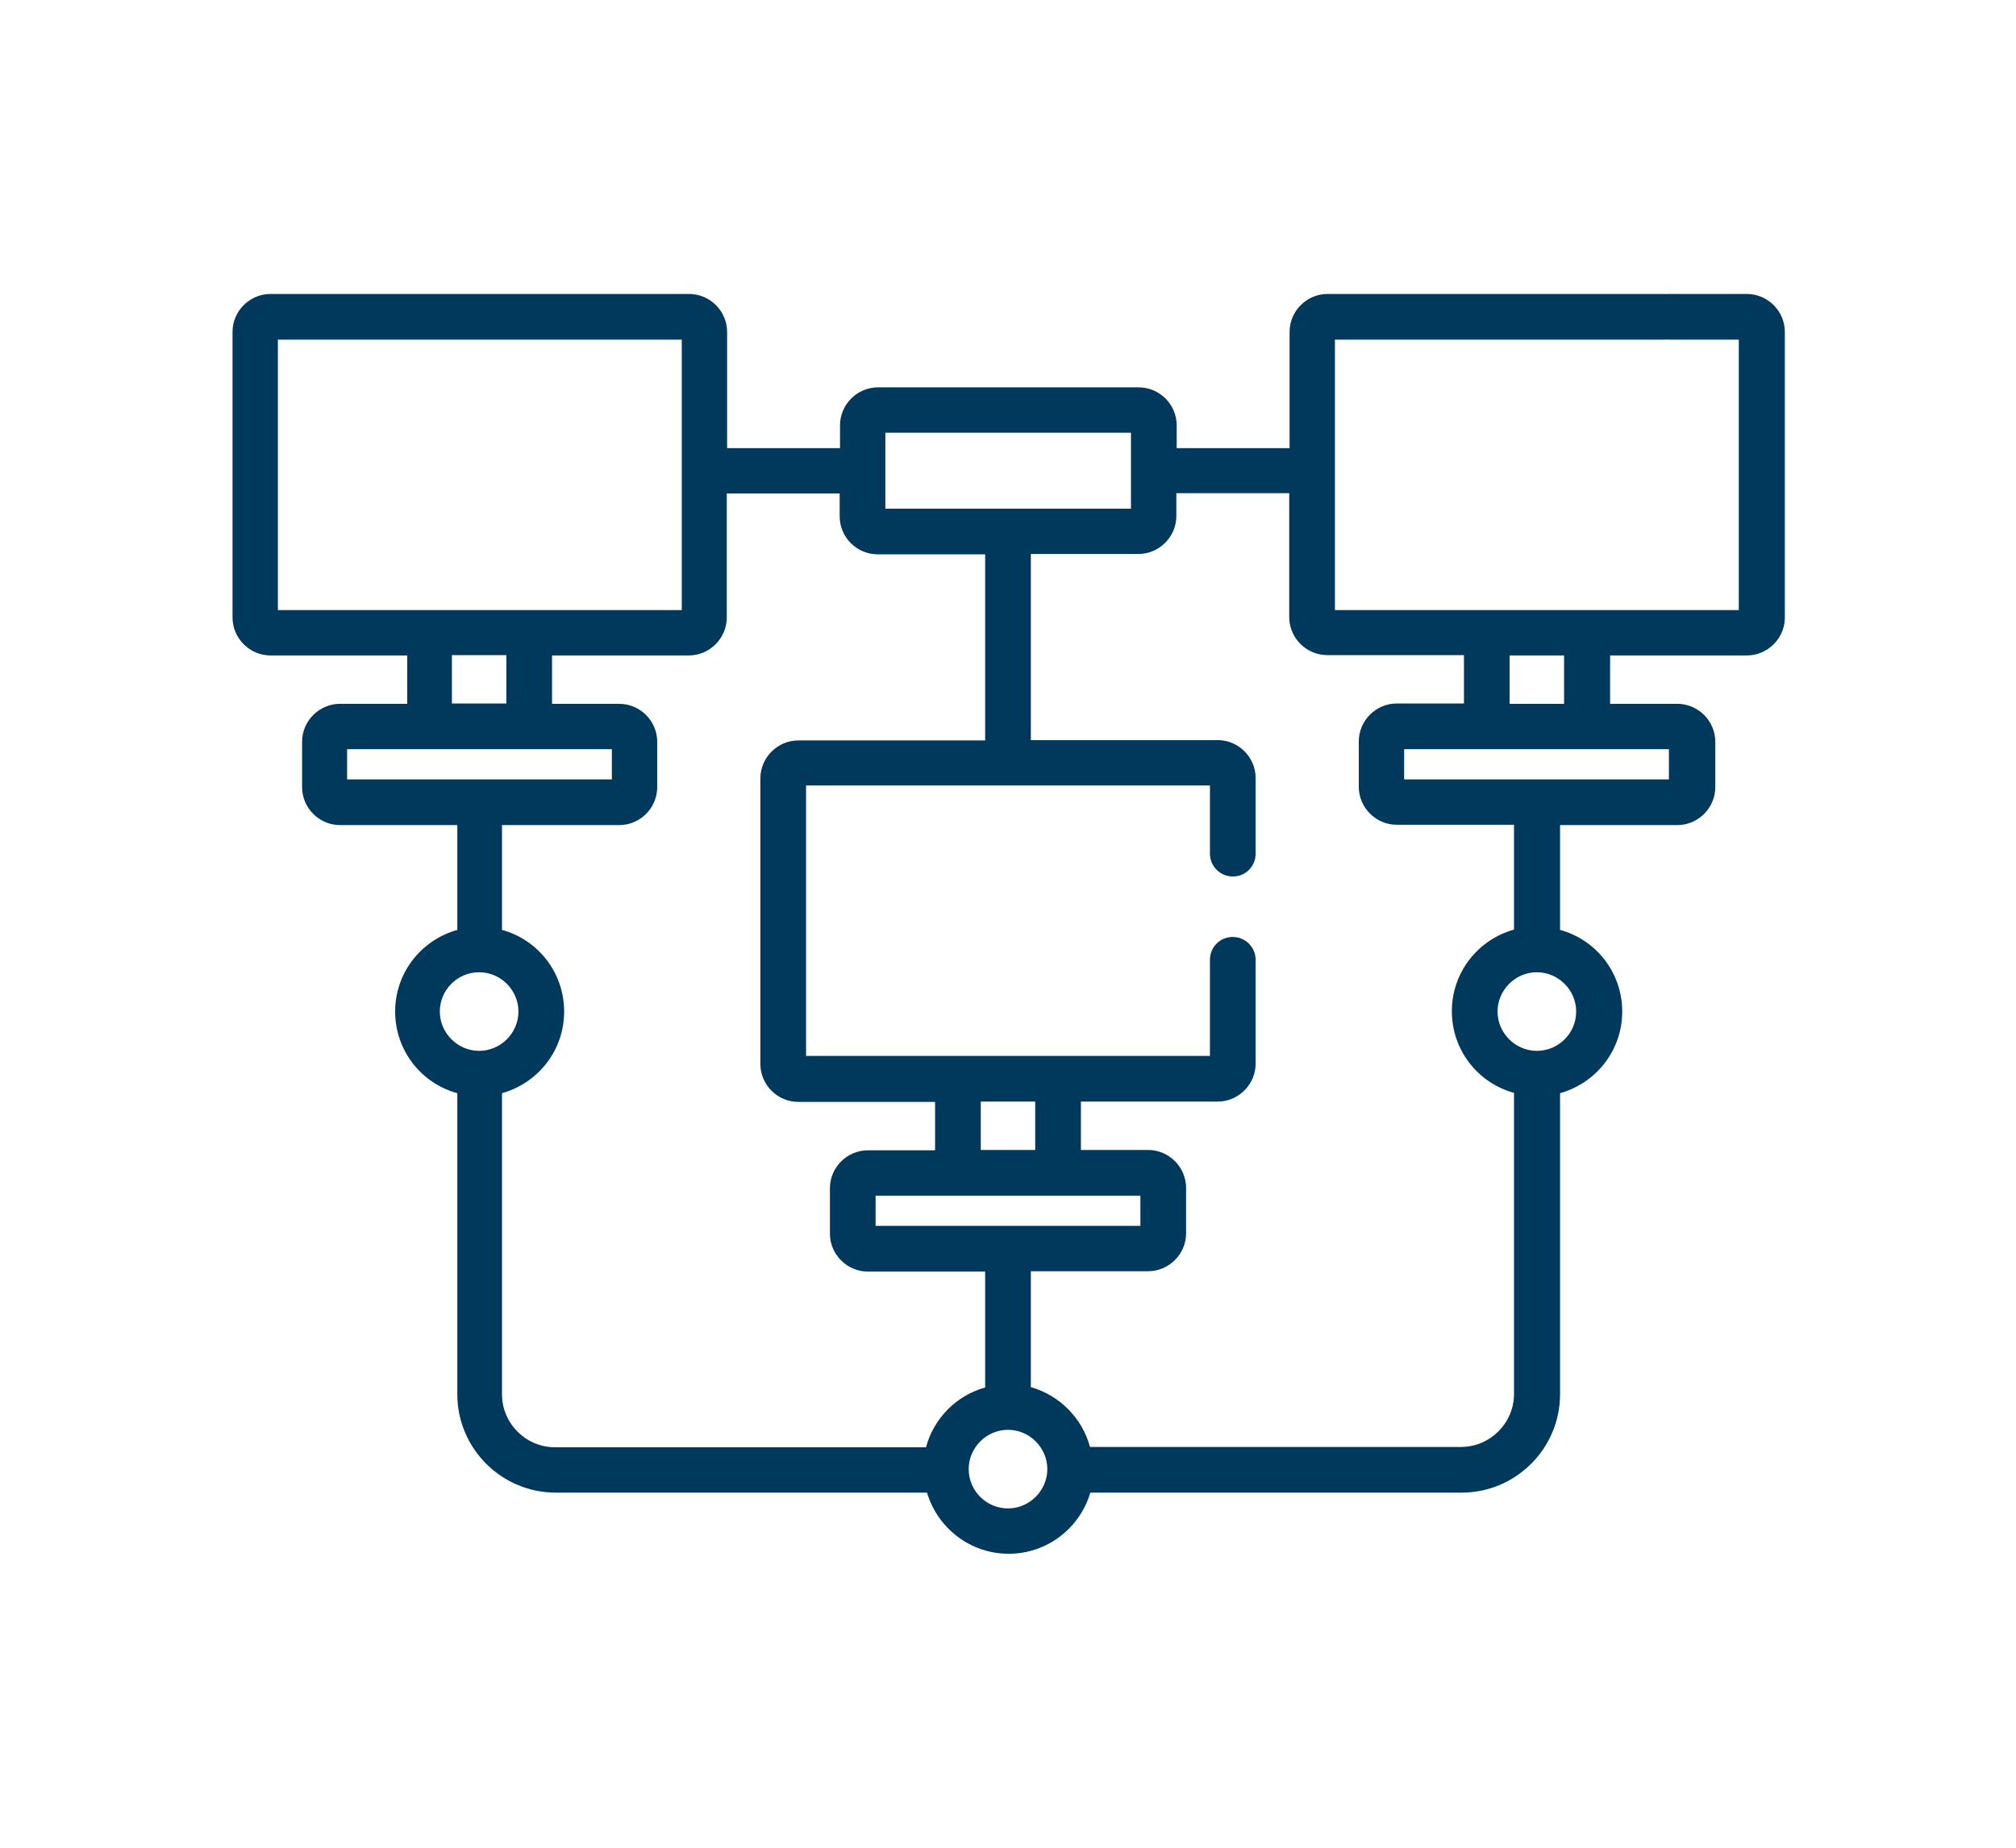 <?xml version="1.0" encoding="UTF-8"?>
<svg id="Layer_1" data-name="Layer 1" xmlns="http://www.w3.org/2000/svg" viewBox="0 0 60 55">
  <defs>
    <style>
      .cls-1 {
        fill: #00395c;
        stroke-width: 0px;
      }
    </style>
  </defs>
  <path class="cls-1" d="M51.97,8.75h-2.3c-.37,0-.68.3-.68.68s.3.68.68.68h2.08v8.05h-12.02v-8.05h9.79c.37,0,.68-.3.68-.68s-.3-.68-.68-.68h-10.01c-.62,0-1.13.51-1.13,1.13v3.46h-3.36v-.68c0-.62-.51-1.13-1.13-1.13h-7.76c-.62,0-1.13.51-1.13,1.13v.68h-3.36v-3.46c0-.62-.51-1.13-1.13-1.13h-2.32c-.37,0-.68.3-.68.68s.3.68.68.68h2.1v8.05h-12.02v-8.05h10.77c.37,0,.68-.3.68-.68s-.3-.68-.68-.68h-10.99c-.62,0-1.13.51-1.13,1.13v8.5c0,.62.51,1.13,1.13,1.13h4.07v1.44h-2c-.62,0-1.13.51-1.13,1.13v1.35c0,.62.51,1.13,1.13,1.13h3.49v3.12c-1.07.3-1.85,1.27-1.85,2.43s.78,2.14,1.85,2.43v8.96c0,1.62,1.32,2.93,2.93,2.93h11.05c.31,1.05,1.28,1.82,2.43,1.82s2.12-.77,2.43-1.82h11.05c1.62,0,2.93-1.32,2.93-2.93v-8.96c1.07-.3,1.85-1.27,1.85-2.43s-.78-2.14-1.85-2.43v-3.12h3.49c.62,0,1.13-.51,1.13-1.13v-1.35c0-.62-.51-1.13-1.13-1.13h-2v-1.44h4.07c.62,0,1.13-.51,1.13-1.13v-8.5c0-.62-.51-1.13-1.13-1.13ZM26.35,12.88h7.31v2.26h-7.31v-2.26ZM13.45,19.5h1.62v1.44h-1.62v-1.44ZM10.33,22.3h7.88v.9h-7.88v-.9ZM13.09,30.11c0-.65.53-1.17,1.17-1.17s1.17.53,1.17,1.17-.53,1.17-1.17,1.17-1.17-.53-1.17-1.17ZM14.94,41.5v-8.96c1.07-.3,1.85-1.27,1.85-2.43s-.78-2.14-1.85-2.43v-3.12h3.49c.62,0,1.13-.51,1.13-1.13v-1.35c0-.62-.51-1.13-1.13-1.13h-2v-1.44h4.07c.62,0,1.13-.51,1.13-1.13v-3.69h3.36v.68c0,.62.51,1.13,1.13,1.13h3.2v5.54h-5.56c-.62,0-1.13.51-1.13,1.13v8.5c0,.62.51,1.13,1.13,1.13h4.07v1.44h-2c-.62,0-1.13.51-1.13,1.13v1.35c0,.62.51,1.13,1.13,1.13h3.49v3.45c-.86.24-1.53.92-1.76,1.78h-11.04c-.87,0-1.58-.71-1.58-1.58h0ZM26.06,36.49v-.9h7.88v.9h-7.88ZM29.19,34.23v-1.44h1.62v1.44h-1.62ZM30,44.9c-.65,0-1.17-.53-1.17-1.17s.53-1.17,1.17-1.17,1.17.53,1.17,1.17-.53,1.17-1.17,1.17h0ZM46.91,30.11c0,.65-.53,1.17-1.17,1.17s-1.17-.53-1.17-1.17.53-1.17,1.17-1.17,1.17.53,1.17,1.17ZM45.06,27.67c-1.07.3-1.85,1.27-1.85,2.43s.78,2.14,1.85,2.43v8.96c0,.87-.71,1.58-1.58,1.58h-11.04c-.23-.86-.91-1.54-1.76-1.78v-3.45h3.49c.62,0,1.13-.51,1.13-1.13v-1.35c0-.62-.51-1.13-1.13-1.13h-2v-1.44h4.07c.62,0,1.13-.51,1.13-1.13v-3.09c0-.37-.3-.68-.68-.68s-.68.3-.68.68v2.86h-12.02v-8.05h12.02v2.03c0,.37.3.68.68.68s.68-.3.68-.68v-2.25c0-.62-.51-1.13-1.13-1.13h-5.56v-5.54h3.2c.62,0,1.13-.51,1.13-1.13v-.68h3.36v3.69c0,.62.51,1.13,1.13,1.13h4.07v1.44h-2c-.62,0-1.13.51-1.13,1.13v1.35c0,.62.51,1.13,1.13,1.13h3.49v3.12ZM49.67,23.2h-7.88v-.9h7.88v.9ZM46.55,20.95h-1.62v-1.44h1.62v1.44Z"/>
</svg>